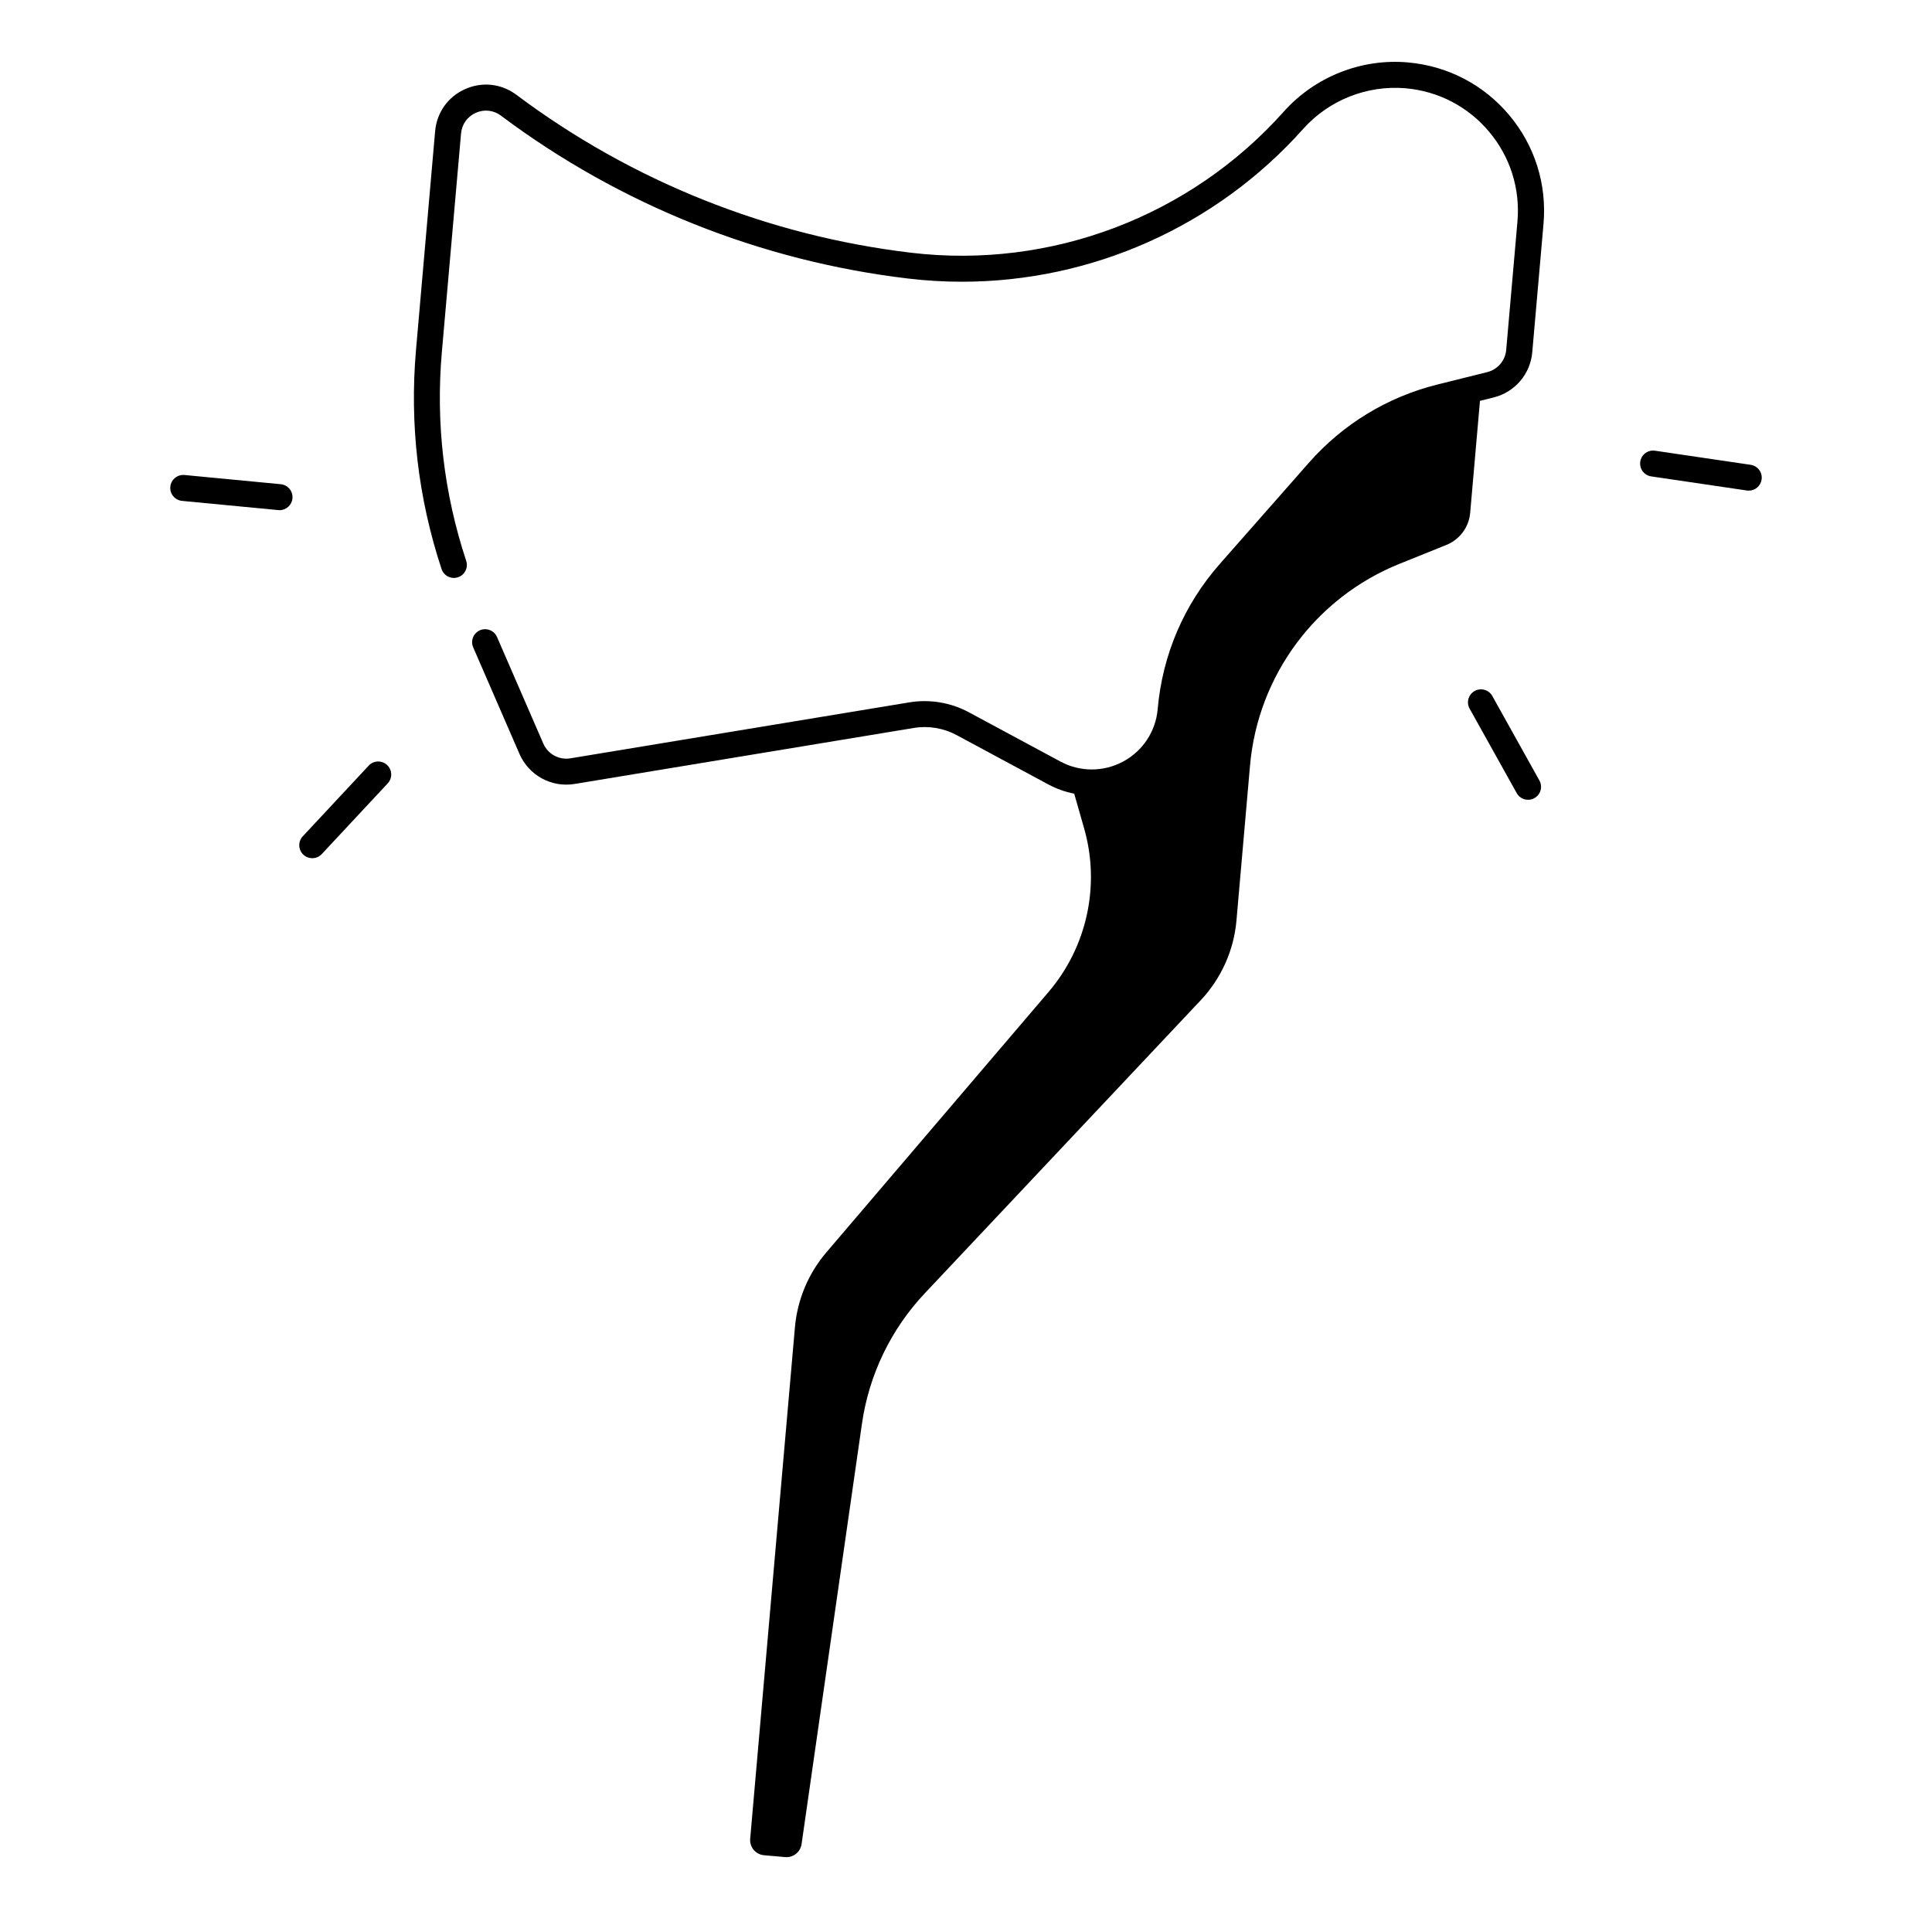 <?xml version="1.0" encoding="UTF-8"?>
<!-- Uploaded to: SVG Repo, www.svgrepo.com, Generator: SVG Repo Mixer Tools -->
<svg fill="#000000" width="800px" height="800px" version="1.1" viewBox="144 144 512 512" xmlns="http://www.w3.org/2000/svg">
 <g>
  <path d="m517.11 160.54c-12.34-1.094-24.648 3.797-32.906 13.047-24.797 27.789-61.676 41.77-98.664 37.402-37.922-4.488-74.113-18.953-104.67-41.852-3.984-2.981-9.074-3.551-13.609-1.523-4.547 2.027-7.508 6.199-7.949 11.16l-5.066 57.93c-1.723 19.738 0.551 39.281 6.769 58.094 0.602 1.801 2.547 2.785 4.348 2.184 1.812-0.602 2.785-2.547 2.184-4.348-5.922-17.918-8.098-36.535-6.453-55.332l5.086-57.93c0.215-2.43 1.672-4.469 3.898-5.473 2.223-0.992 4.723-0.719 6.672 0.746 31.523 23.629 68.867 38.559 107.99 43.18 4.742 0.562 9.477 0.836 14.199 0.836 34.281 0 67.305-14.594 90.41-40.492 6.809-7.637 16.953-11.66 27.16-10.773 8.668 0.758 16.531 4.852 22.129 11.523 5.598 6.672 8.254 15.113 7.5 23.793l-2.981 34.027c-0.246 2.832-2.262 5.188-5.019 5.875l-13.164 3.277c-13.285 3.305-25.082 10.488-34.137 20.773l-23.578 26.785c-9.516 10.812-15.211 24.117-16.461 38.465-0.512 5.894-3.938 11.09-9.141 13.895-5.207 2.805-11.426 2.812-16.629 0.012l-24.305-13.078c-4.773-2.566-10.352-3.492-15.695-2.617l-89.867 14.84c-3 0.5-5.973-1.113-7.184-3.918l-12.262-28.23c-0.758-1.742-2.785-2.539-4.527-1.789-1.742 0.758-2.547 2.785-1.789 4.527l12.262 28.23c2.481 5.707 8.492 8.984 14.633 7.969l89.879-14.84c3.856-0.641 7.871 0.031 11.316 1.879l24.305 13.078c2.195 1.18 4.508 1.996 6.879 2.461l2.629 9.191c4.32 15.113 0.777 31.391-9.426 43.355l-58.891 69.02c-4.773 5.59-7.684 12.535-8.324 19.867l-11.855 135.51c-0.195 2.223 1.445 4.184 3.672 4.379l5.598 0.492c2.137 0.188 4.043-1.328 4.348-3.453l16-111.4c1.859-12.961 7.676-25.031 16.66-34.566l73.113-77.648c5.441-5.785 8.789-13.234 9.477-21.145l3.59-41.043c2.086-23.844 17.379-44.508 39.586-53.461l12.469-5.027c3.523-1.418 5.953-4.703 6.289-8.48l2.598-29.695 3.641-0.906c5.609-1.398 9.711-6.199 10.215-11.965l2.981-34.027c0.914-10.508-2.301-20.742-9.082-28.82-6.797-8.098-16.344-13.047-26.852-13.969z"/>
  <path d="m241.71 346.9-17.477 18.734c-1.301 1.387-1.219 3.57 0.168 4.871 0.66 0.621 1.504 0.926 2.352 0.926 0.926 0 1.84-0.363 2.519-1.094l17.477-18.734c1.301-1.387 1.219-3.57-0.168-4.871-1.398-1.297-3.57-1.23-4.871 0.168z"/>
  <path d="m218.4 272.32-25.504-2.441c-1.891-0.176-3.57 1.211-3.758 3.102s1.211 3.57 3.102 3.758l25.504 2.441c0.109 0.012 0.227 0.02 0.336 0.02 1.75 0 3.258-1.34 3.426-3.121 0.168-1.898-1.219-3.582-3.106-3.758z"/>
  <path d="m607.94 267.18-25.348-3.738c-1.891-0.277-3.633 1.023-3.906 2.902-0.277 1.879 1.023 3.633 2.902 3.906l25.348 3.738c0.168 0.031 0.336 0.039 0.5 0.039 1.684 0 3.148-1.23 3.406-2.941 0.277-1.883-1.023-3.633-2.902-3.906z"/>
  <path d="m539.48 328.45c-0.926-1.664-3.019-2.254-4.684-1.328s-2.254 3.019-1.328 4.684l12.477 22.375c0.629 1.133 1.801 1.77 3.012 1.77 0.57 0 1.141-0.137 1.672-0.434 1.664-0.926 2.254-3.019 1.328-4.684z"/>
 </g>
</svg>